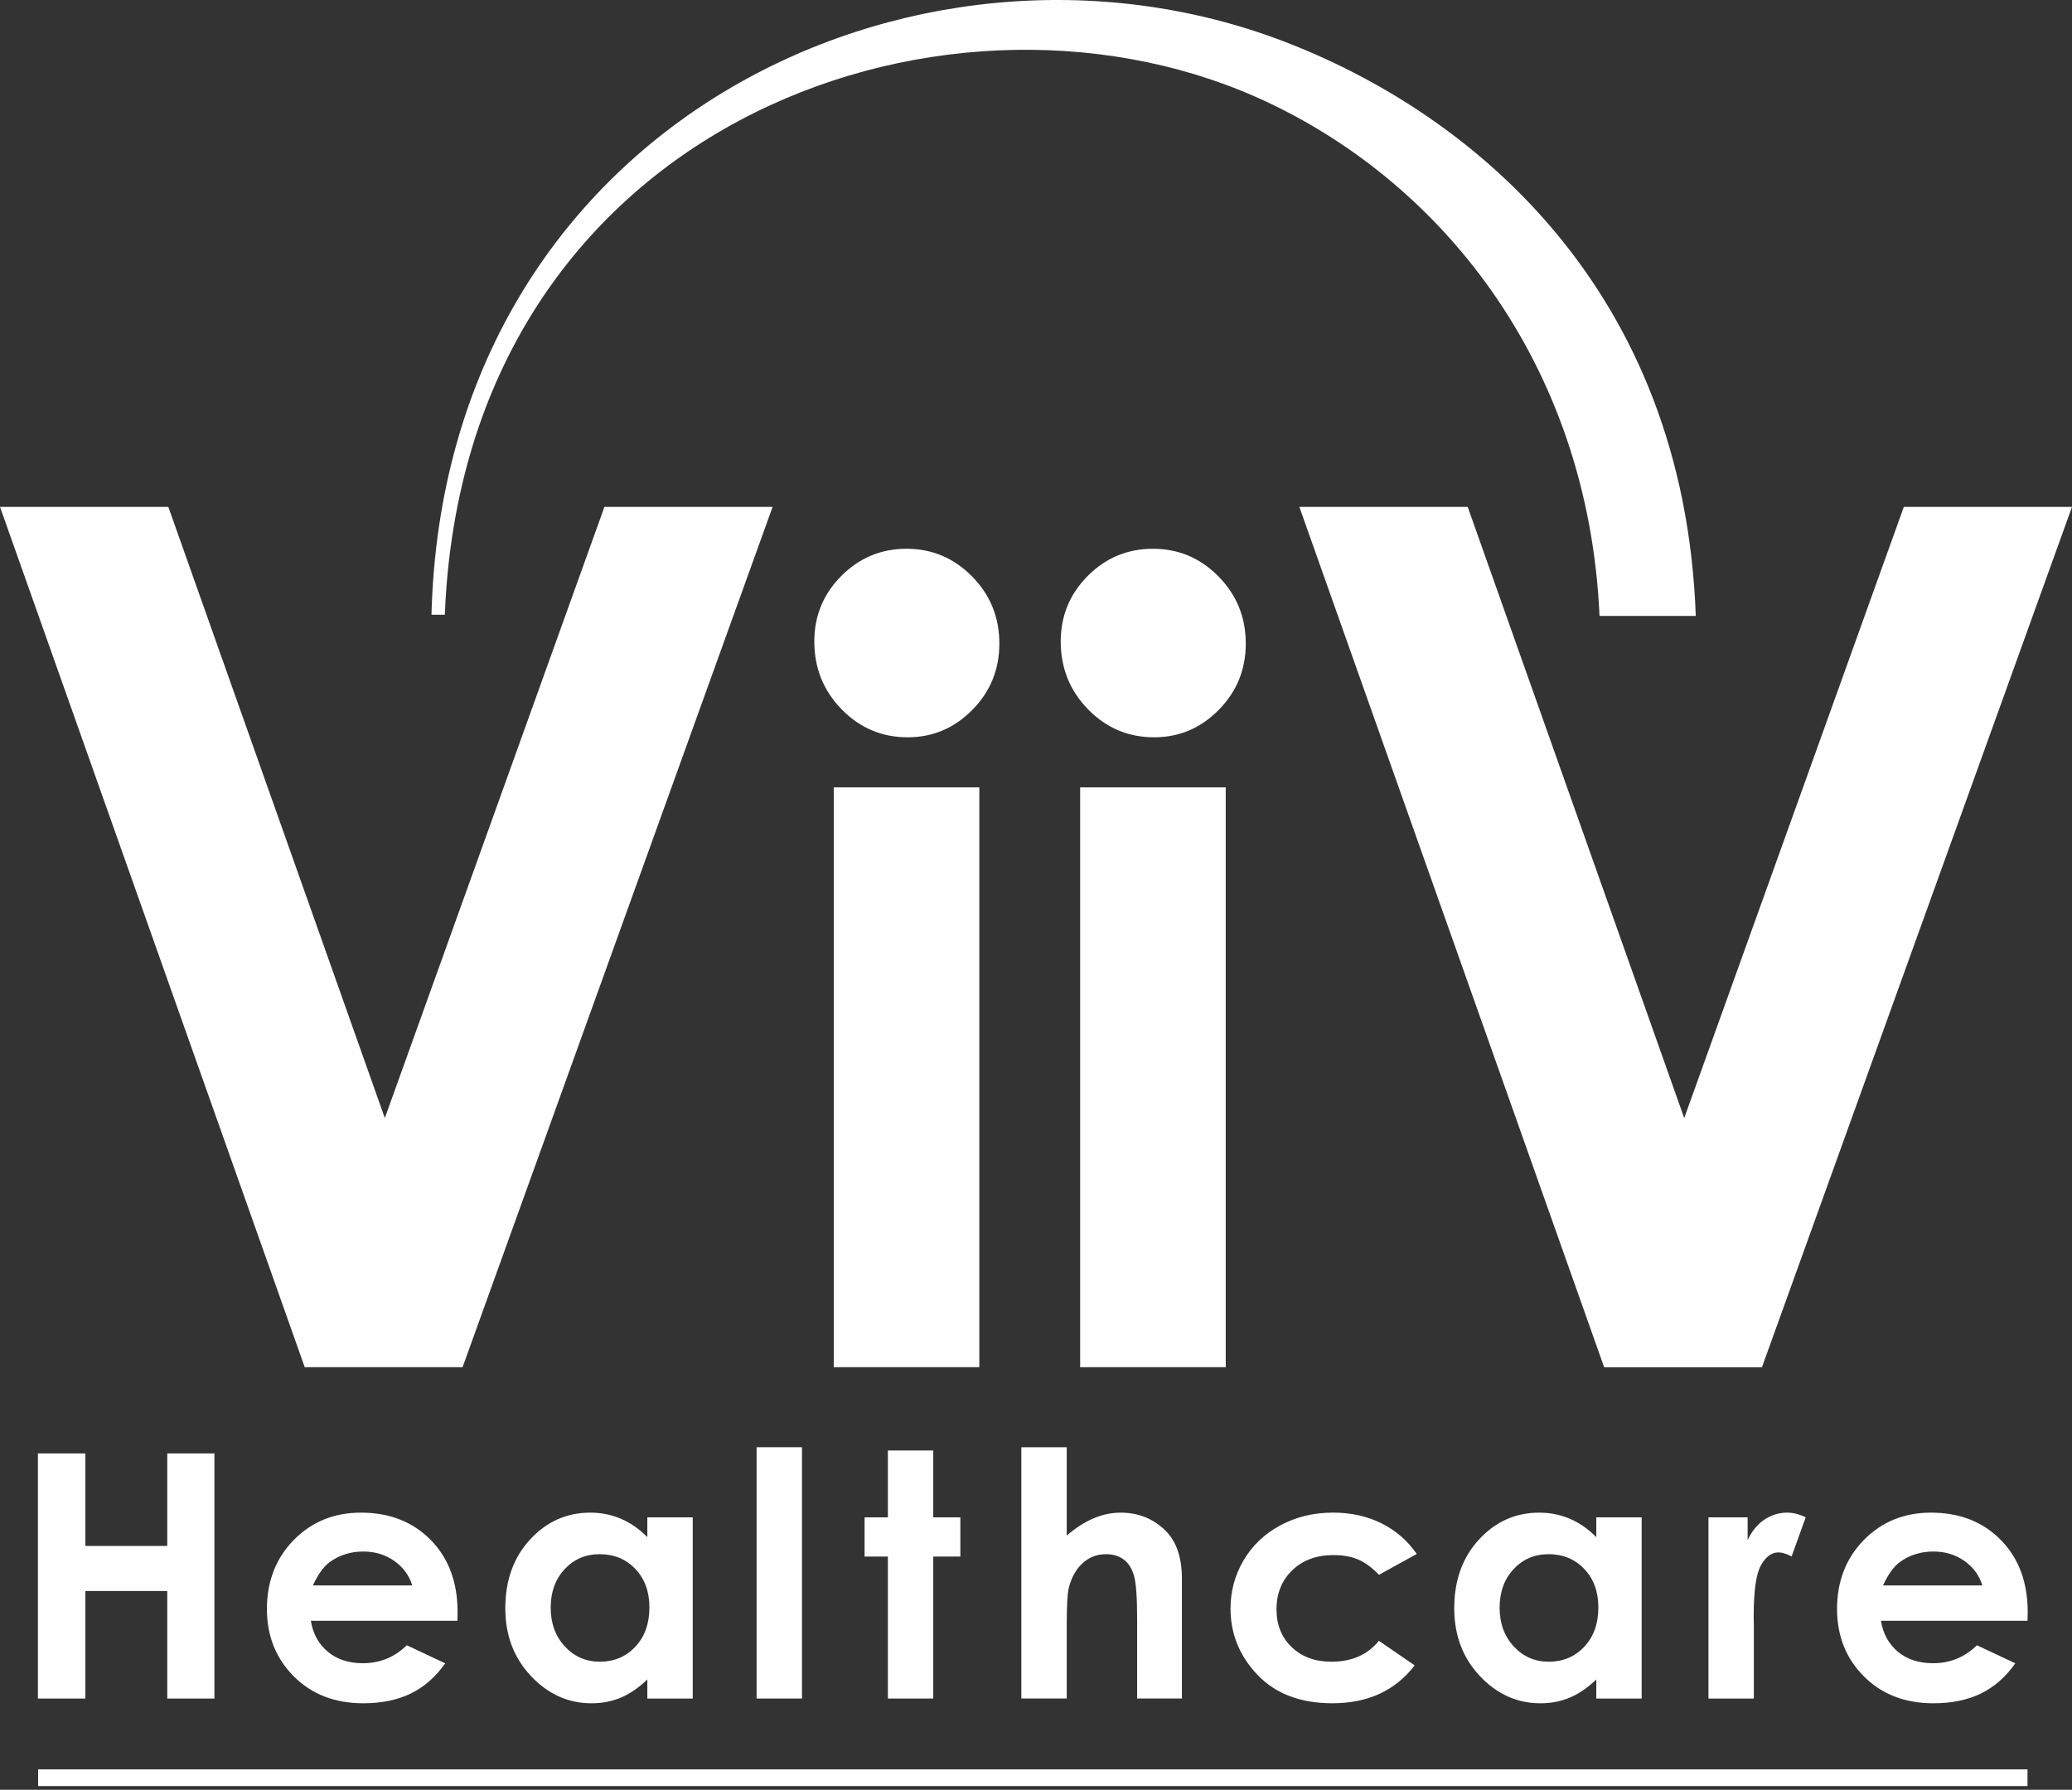 <?xml version="1.0" encoding="UTF-8"?>
<svg width="169px" height="146px" viewBox="0 0 169 146" version="1.1" xmlns="http://www.w3.org/2000/svg" xmlns:xlink="http://www.w3.org/1999/xlink">
    <rect x="0" y="0" width="169" height="146" fill="#333333" stroke="none"/>
    <title>Group 19</title>
    <g id="Case-Studies" stroke="none" stroke-width="1" fill="none" fill-rule="evenodd">
        <g id="_pages/CS.ViiV.desktop" transform="translate(-198, -901)" fill="#FEFEFE">
            <g id="_INTRO_MODULE" transform="translate(144, 668)">
                <g id="Group-19" transform="translate(54, 233)">
                    <polygon id="Fill-1" points="3.111 145.695 165.371 145.695 165.371 144.335 3.111 144.335"></polygon>
                    <polygon id="Fill-2" points="49.299 41.35 31.388 91.203 13.73 41.35 0 41.35 24.855 111.527 37.729 111.527 63.016 41.35"></polygon>
                    <g id="Group-18" transform="translate(3.092, 0)">
                        <path d="M64.912,111.528 L76.786,111.528 L76.786,64.229 L64.912,64.229 L64.912,111.528 Z M70.852,44.764 C72.928,44.764 74.709,45.516 76.194,47.022 C77.678,48.528 78.42,50.352 78.42,52.498 C78.42,54.611 77.686,56.415 76.215,57.907 C74.744,59.399 72.987,60.144 70.94,60.144 C68.834,60.144 67.039,59.383 65.555,57.862 C64.071,56.342 63.326,54.497 63.326,52.321 C63.326,50.237 64.063,48.455 65.531,46.979 C67.005,45.5 68.776,44.764 70.852,44.764 L70.852,44.764 Z" id="Fill-3"></path>
                        <path d="M85.01,111.528 L96.884,111.528 L96.884,64.229 L85.01,64.229 L85.01,111.528 Z M90.953,44.764 C93.026,44.764 94.807,45.516 96.292,47.022 C97.776,48.528 98.518,50.352 98.518,52.498 C98.518,54.611 97.784,56.415 96.313,57.907 C94.842,59.399 93.085,60.144 91.038,60.144 C88.932,60.144 87.137,59.383 85.653,57.862 C84.169,56.342 83.425,54.497 83.425,52.321 C83.425,50.237 84.161,48.455 85.629,46.979 C87.103,45.5 88.874,44.764 90.953,44.764 L90.953,44.764 Z" id="Fill-5"></path>
                        <polygon id="Fill-6" points="102.889 41.349 116.619 41.349 134.279 91.203 152.191 41.349 165.908 41.349 140.62 111.529 127.748 111.529"></polygon>
                        <path d="M101.41,3.298 C117.195,9.267 134.273,23.758 135.222,50.243 L127.372,50.243 C126.44,29.446 114.186,14.462 99.31,7.893 C73.554,-3.469 34.78,10.385 33.189,50.146 L32.101,50.146 C33.124,10.192 71.52,-7.988 101.41,3.298" id="Fill-7"></path>
                        <polygon id="Fill-8" points="0 118.56 3.871 118.56 3.871 126.107 10.55 126.107 10.55 118.56 14.397 118.56 14.397 138.557 10.55 138.557 10.55 129.783 3.871 129.783 3.871 138.557 0 138.557"></polygon>
                        <path d="M30.529,129.327 C30.282,128.51 29.795,127.843 29.069,127.332 C28.343,126.82 27.502,126.563 26.54,126.563 C25.5,126.563 24.587,126.852 23.799,127.425 C23.306,127.787 22.851,128.419 22.43,129.327 L30.529,129.327 Z M34.218,132.213 L22.262,132.213 C22.433,133.268 22.894,134.109 23.644,134.736 C24.391,135.36 25.348,135.674 26.51,135.674 C27.898,135.674 29.09,135.184 30.089,134.209 L33.221,135.682 C32.442,136.791 31.506,137.611 30.419,138.144 C29.331,138.674 28.037,138.942 26.542,138.942 C24.223,138.942 22.331,138.211 20.871,136.745 C19.411,135.283 18.679,133.45 18.679,131.248 C18.679,128.992 19.408,127.117 20.866,125.625 C22.323,124.138 24.15,123.391 26.347,123.391 C28.68,123.391 30.577,124.135 32.04,125.62 C33.5,127.106 34.231,129.067 34.231,131.508 L34.218,132.213 Z" id="Fill-9"></path>
                        <path d="M45.817,126.78 C44.67,126.78 43.719,127.188 42.961,128.002 C42.203,128.819 41.825,129.864 41.825,131.139 C41.825,132.425 42.211,133.48 42.983,134.308 C43.755,135.139 44.702,135.551 45.831,135.551 C46.993,135.551 47.96,135.144 48.726,134.33 C49.493,133.515 49.876,132.446 49.876,131.126 C49.876,129.831 49.493,128.784 48.726,127.98 C47.96,127.179 46.991,126.78 45.817,126.78 L45.817,126.78 Z M49.707,123.774 L53.409,123.774 L53.409,138.557 L49.707,138.557 L49.707,137.001 C48.984,137.689 48.258,138.184 47.532,138.487 C46.803,138.79 46.016,138.943 45.164,138.943 C43.256,138.943 41.606,138.198 40.213,136.719 C38.819,135.238 38.123,133.395 38.123,131.192 C38.123,128.91 38.798,127.037 40.146,125.58 C41.493,124.12 43.13,123.391 45.056,123.391 C45.943,123.391 46.774,123.557 47.551,123.89 C48.33,124.222 49.048,124.72 49.707,125.384 L49.707,123.774 Z" id="Fill-10"></path>
                        <polygon id="Fill-11" points="58.619 138.554 62.321 138.554 62.321 118.054 58.619 118.054"></polygon>
                        <polygon id="Fill-12" points="69.326 118.321 73.028 118.321 73.028 123.775 75.238 123.775 75.238 126.974 73.028 126.974 73.028 138.555 69.326 138.555 69.326 126.974 67.426 126.974 67.426 123.775 69.326 123.775"></polygon>
                        <path d="M80.211,118.055 L83.914,118.055 L83.914,125.261 C84.637,124.637 85.366,124.168 86.097,123.858 C86.828,123.547 87.567,123.392 88.321,123.392 C89.783,123.392 91.018,123.898 92.023,124.913 C92.88,125.792 93.309,127.084 93.309,128.785 L93.309,138.555 L89.657,138.555 L89.657,132.072 C89.657,130.357 89.575,129.197 89.414,128.589 C89.25,127.981 88.971,127.528 88.58,127.228 C88.187,126.931 87.702,126.781 87.123,126.781 C86.375,126.781 85.73,127.03 85.192,127.528 C84.656,128.027 84.283,128.707 84.074,129.567 C83.967,130.011 83.914,131.03 83.914,132.616 L83.914,138.555 L80.211,138.555 L80.211,118.055 Z" id="Fill-13"></path>
                        <path d="M112.464,126.762 L109.38,128.463 C108.799,127.858 108.228,127.437 107.66,127.204 C107.095,126.968 106.43,126.853 105.67,126.853 C104.285,126.853 103.165,127.266 102.308,128.093 C101.451,128.922 101.024,129.983 101.024,131.276 C101.024,132.536 101.434,133.562 102.26,134.357 C103.085,135.153 104.165,135.552 105.507,135.552 C107.162,135.552 108.453,134.984 109.375,133.846 L112.295,135.849 C110.712,137.91 108.475,138.941 105.587,138.941 C102.988,138.941 100.952,138.17 99.482,136.632 C98.011,135.091 97.274,133.285 97.274,131.22 C97.274,129.789 97.633,128.469 98.348,127.266 C99.063,126.06 100.06,125.112 101.343,124.423 C102.627,123.735 104.057,123.389 105.643,123.389 C107.111,123.389 108.429,123.684 109.597,124.268 C110.765,124.852 111.722,125.685 112.464,126.762" id="Fill-14"></path>
                        <path d="M123.215,126.78 C122.068,126.78 121.117,127.188 120.359,128.002 C119.601,128.819 119.223,129.864 119.223,131.139 C119.223,132.425 119.609,133.48 120.38,134.308 C121.152,135.139 122.1,135.551 123.228,135.551 C124.391,135.551 125.358,135.144 126.124,134.33 C126.891,133.515 127.276,132.446 127.276,131.126 C127.276,129.831 126.891,128.784 126.124,127.98 C125.358,127.179 124.388,126.78 123.215,126.78 L123.215,126.78 Z M127.108,123.774 L130.807,123.774 L130.807,138.557 L127.108,138.557 L127.108,137.001 C126.382,137.689 125.656,138.184 124.927,138.487 C124.201,138.79 123.413,138.943 122.561,138.943 C120.653,138.943 119.004,138.198 117.61,136.719 C116.217,135.238 115.521,133.395 115.521,131.192 C115.521,128.91 116.196,127.037 117.544,125.58 C118.891,124.12 120.525,123.391 122.454,123.391 C123.338,123.391 124.171,123.557 124.951,123.89 C125.728,124.222 126.446,124.72 127.108,125.384 L127.108,123.774 Z" id="Fill-15"></path>
                        <path d="M136.256,123.775 L139.452,123.775 L139.452,125.632 C139.795,124.898 140.25,124.341 140.818,123.96 C141.386,123.582 142.01,123.39 142.685,123.39 C143.162,123.39 143.663,123.518 144.188,123.773 L143.039,126.961 C142.605,126.744 142.249,126.634 141.97,126.634 C141.402,126.634 140.922,126.99 140.531,127.698 C140.14,128.402 139.945,129.789 139.945,131.855 L139.958,132.576 L139.958,138.556 L136.256,138.556 L136.256,123.775 Z" id="Fill-16"></path>
                        <path d="M158.593,129.327 C158.347,128.51 157.859,127.843 157.133,127.332 C156.407,126.82 155.563,126.563 154.605,126.563 C153.562,126.563 152.649,126.852 151.863,127.425 C151.371,127.787 150.916,128.419 150.495,129.327 L158.593,129.327 Z M162.279,132.213 L150.326,132.213 C150.497,133.268 150.958,134.109 151.708,134.736 C152.456,135.36 153.409,135.674 154.572,135.674 C155.962,135.674 157.158,135.184 158.154,134.209 L161.286,135.682 C160.503,136.791 159.571,137.611 158.483,138.144 C157.393,138.674 156.102,138.942 154.607,138.942 C152.284,138.942 150.396,138.211 148.933,136.745 C147.473,135.283 146.744,133.45 146.744,131.248 C146.744,128.992 147.473,127.117 148.927,125.625 C150.387,124.138 152.212,123.391 154.409,123.391 C156.742,123.391 158.642,124.135 160.102,125.62 C161.564,127.106 162.296,129.067 162.296,131.508 L162.279,132.213 Z" id="Fill-17"></path>
                    </g>
                </g>
            </g>
        </g>
    </g>
</svg>